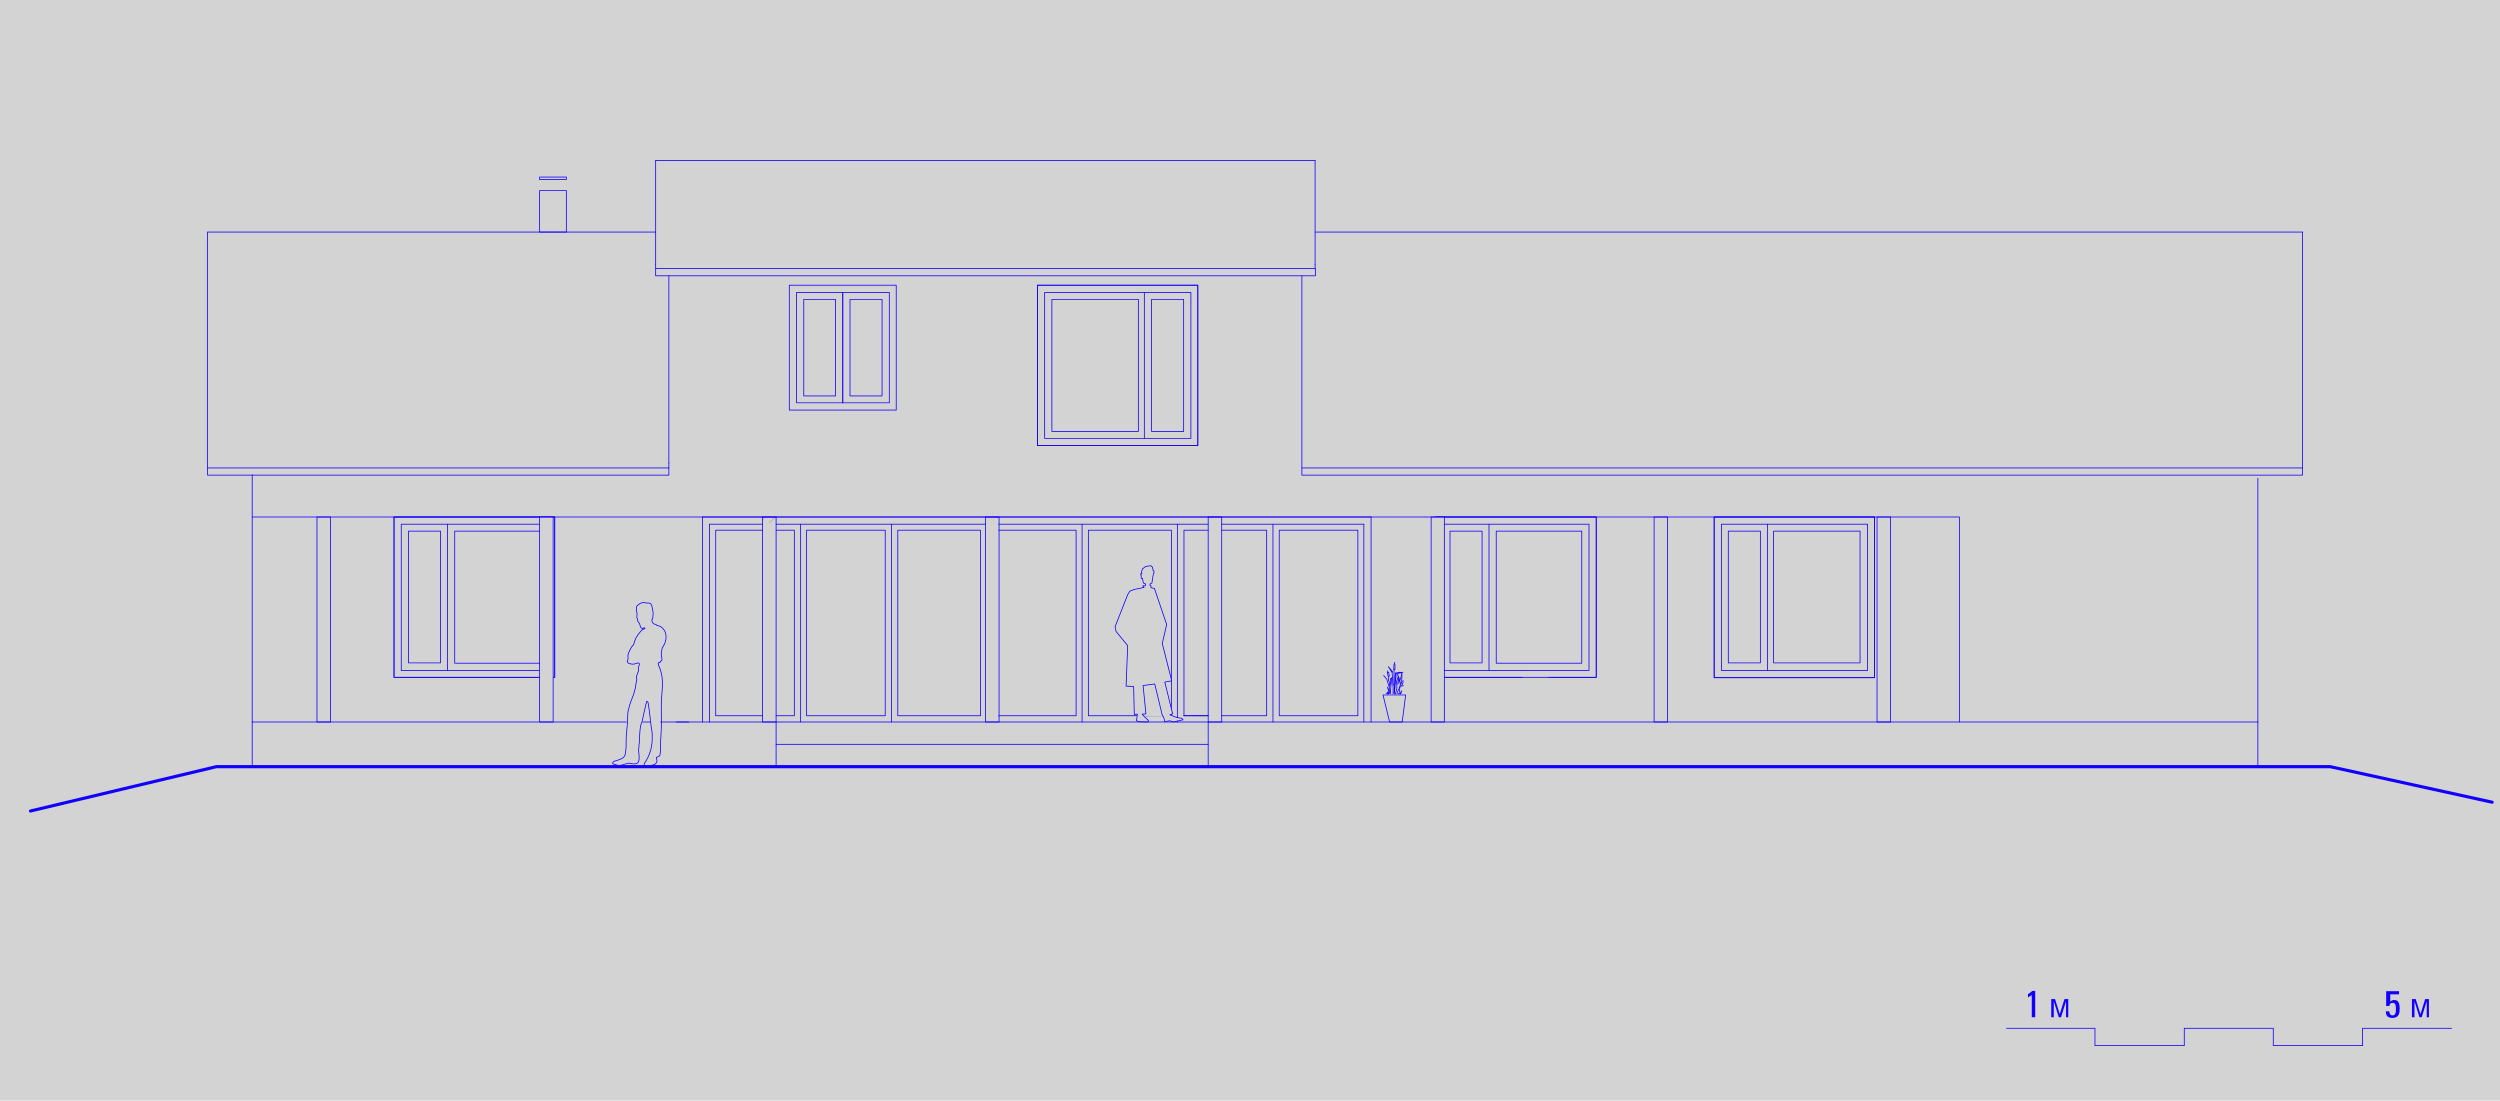 <?xml version="1.0" encoding="UTF-8"?>
<svg id="Ebene_1" data-name="Ebene 1" xmlns="http://www.w3.org/2000/svg" viewBox="0 0 795 350">
  <defs>
    <style>
      .cls-1 {
        stroke-miterlimit: 10;
      }

      .cls-1, .cls-2, .cls-3, .cls-4, .cls-5, .cls-6 {
        fill: none;
      }

      .cls-1, .cls-3, .cls-5, .cls-7 {
        stroke: #1200ff;
      }

      .cls-1, .cls-3, .cls-7 {
        stroke-width: .25px;
      }

      .cls-8 {
        fill-rule: evenodd;
      }

      .cls-8, .cls-7, .cls-9 {
        fill: #d3d3d3;
      }

      .cls-2 {
        stroke: #353535;
        stroke-width: .06px;
      }

      .cls-2, .cls-3, .cls-4, .cls-5, .cls-7 {
        stroke-linecap: round;
        stroke-linejoin: round;
      }

      .cls-4 {
        stroke: #000;
        stroke-width: .12px;
      }

      .cls-10 {
        fill: #1200ff;
      }
    </style>
  </defs>
  <g id="Ebene_2" data-name="Ebene 2">
    <rect class="cls-9" width="795" height="350"/>
  </g>
  <g id="Ebene_1-2" data-name="Ebene 1">
    <g id="Ebene_4" data-name="Ebene 4">
      <g>
        <polyline class="cls-3" points="492.5 215.4 507.6 215.4 507.6 164.4 456.5 164.4"/>
        <line class="cls-3" x1="459.3" y1="215.4" x2="484.1" y2="215.4"/>
        <polyline class="cls-3" points="459.3 215.4 507.6 215.4 507.6 164.4 456.5 164.4"/>
        <polyline class="cls-3" points="175.9 215.4 176.4 215.4 176.4 164.4 125.3 164.4 125.3 215.4 171.6 215.4"/>
        <polyline class="cls-3" points="175.9 215.4 176.4 215.4 176.4 164.4 125.3 164.4 125.3 215.4 171.6 215.4"/>
        <polyline class="cls-3" points="171.6 166.7 127.6 166.7 127.6 213.2 171.6 213.2"/>
        <line class="cls-3" x1="142.3" y1="213.2" x2="142.3" y2="166.7"/>
        <rect class="cls-9" x="242.5" y="164.4" width="4.3" height="65.2"/>
        <rect class="cls-9" x="455.1" y="164.4" width="4.2" height="65.2"/>
        <rect class="cls-9" x="596.9" y="164.4" width="4.3" height="65.2"/>
        <rect class="cls-9" x="100.8" y="164.4" width="4.3" height="65.2"/>
        <rect class="cls-9" x="384.2" y="164.4" width="4.3" height="65.2"/>
        <rect class="cls-9" x="526" y="164.4" width="4.3" height="65.2"/>
        <rect class="cls-9" x="171.6" y="164.4" width="4.3" height="65.2"/>
        <rect class="cls-7" x="406.8" y="168.6" width="25" height="59"/>
        <polyline class="cls-7" points="171.6 168.9 144.6 168.9 144.6 210.9 171.6 210.9"/>
        <rect class="cls-7" x="549.6" y="168.9" width="10.2" height="41.9"/>
        <rect class="cls-7" x="366.2" y="95.2" width="10.2" height="42"/>
        <rect class="cls-7" x="564" y="168.9" width="27.5" height="41.9"/>
        <rect class="cls-7" x="129.9" y="168.9" width="10.2" height="41.9"/>
        <rect class="cls-7" x="285.5" y="168.6" width="26.3" height="59"/>
        <line class="cls-3" x1="363.7" y1="227.6" x2="370.2" y2="227.6"/>
        <polyline class="cls-7" points="246.8 227.6 252.6 227.6 252.6 168.6 246.8 168.6"/>
        <polyline class="cls-7" points="317.6 227.6 342.2 227.6 342.2 168.6 317.6 168.6"/>
        <rect class="cls-7" x="256.5" y="168.6" width="25" height="59"/>
        <polyline class="cls-7" points="388.5 227.6 402.8 227.6 402.8 168.6 388.5 168.6"/>
        <polyline class="cls-7" points="384.2 227.6 376.5 227.6 376.5 168.6 384.2 168.6"/>
        <line class="cls-3" x1="376.4" y1="227.6" x2="384.2" y2="227.6"/>
        <rect class="cls-7" x="255.6" y="95.2" width="10.1" height="30.7"/>
        <polyline class="cls-7" points="372.5 227.8 372.5 168.6 346.1 168.6 346.1 227.6 361.5 227.6"/>
        <rect class="cls-7" x="334.5" y="95.2" width="27.5" height="42"/>
        <polyline class="cls-7" points="242.5 227.6 227.6 227.6 227.6 168.6 242.5 168.6"/>
        <polyline class="cls-7" points="485 210.9 503 210.9 503 168.9 475.8 168.9 475.8 210.9 485.4 210.9"/>
        <rect class="cls-7" x="461.1" y="168.9" width="10.2" height="41.9"/>
        <rect class="cls-7" x="270.3" y="95.2" width="10.2" height="30.7"/>
        <polygon class="cls-8" points="361.7 227.1 360.5 218.3 360.7 227.2 361.7 227.1"/>
        <polygon class="cls-8" points="358.6 205.3 358.1 218.2 360.5 218.3 358.6 205.3"/>
        <polygon class="cls-8" points="358.6 205.3 354.6 199.3 354.9 200.8 358.6 205.3"/>
        <polygon class="cls-8" points="354.6 199.3 358.6 205.3 358.6 189.1 354.6 199.3"/>
        <polygon class="cls-8" points="358.6 189.1 358.6 205.3 360.5 187.5 358.6 189.1"/>
        <polygon class="cls-8" points="363.5 218 358.6 205.3 360.5 218.3 363.5 218"/>
        <polygon class="cls-8" points="362.2 229.5 361.7 227.1 361.4 229.2 362.2 229.5"/>
        <polygon class="cls-8" points="362.2 229.5 365.1 229.6 363.9 227.9 362.2 229.5"/>
        <polygon class="cls-8" points="363.9 227.9 363.2 227.1 362.2 229.5 363.9 227.9"/>
        <polygon class="cls-8" points="363.5 218 361.7 227.1 363.2 227.1 363.5 218"/>
        <polygon class="cls-8" points="362.2 229.5 363.2 227.1 361.7 227.1 362.2 229.5"/>
        <polygon class="cls-8" points="363.2 227.1 364.4 227 363.5 218 363.2 227.1"/>
        <polygon class="cls-8" points="360.5 218.3 361.7 227.1 363.5 218 360.5 218.3"/>
        <polygon class="cls-8" points="358.6 205.3 363.5 218 369.6 204.6 358.6 205.3"/>
        <polygon class="cls-8" points="358.6 205.3 369.6 204.6 363.8 186.8 358.6 205.3"/>
        <polygon class="cls-8" points="360.5 187.5 359.3 188 358.6 189.1 360.5 187.5"/>
        <polygon class="cls-8" points="363.1 182.5 362.7 182.5 362.9 183 363.1 182.5"/>
        <polygon class="cls-8" points="363.3 180.9 363 181.8 363.1 182.5 363.3 180.9"/>
        <polygon class="cls-8" points="363.3 183.9 363.1 182.5 362.9 183 363.3 183.9"/>
        <polygon class="cls-8" points="363.3 183.9 362.9 183 362.9 183.9 363.3 183.9"/>
        <polygon class="cls-8" points="364.2 186.3 363.4 186.3 363.8 186.8 364.2 186.3"/>
        <polygon class="cls-8" points="364.2 186.3 365.7 186.2 364.3 185.7 364.2 186.3"/>
        <polygon class="cls-8" points="366 186.9 364.2 186.3 363.8 186.8 366 186.9"/>
        <polygon class="cls-8" points="363.3 183.9 364.4 180.1 363.1 182.5 363.3 183.9"/>
        <polygon class="cls-8" points="363.3 180.9 363.1 182.5 364.4 180.1 363.3 180.9"/>
        <polygon class="cls-8" points="363.6 185.4 364.3 185.7 363.3 183.9 363.6 185.4"/>
        <polygon class="cls-8" points="364.4 180.1 363.3 183.9 364.3 185.7 364.4 180.1"/>
        <polygon class="cls-8" points="365.7 185.7 364.4 180.1 364.3 185.7 365.7 185.7"/>
        <polygon class="cls-8" points="360.5 187.5 358.6 205.3 363.8 186.8 360.5 187.5"/>
        <polygon class="cls-8" points="365.2 229.1 363.9 227.9 365.1 229.6 365.2 229.1"/>
        <polygon class="cls-8" points="370.1 228.2 372 227.3 369.6 227.4 370.1 228.2"/>
        <polygon class="cls-8" points="370.4 216.9 367.2 217.5 369.6 227.4 370.4 216.9"/>
        <polygon class="cls-8" points="372.6 216.5 369.6 204.6 370.4 216.9 372.6 216.5"/>
        <polygon class="cls-8" points="367.2 217.5 370.4 216.9 369.6 204.6 367.2 217.5"/>
        <polygon class="cls-8" points="372 227.3 370.4 216.9 369.6 227.4 372 227.3"/>
        <polygon class="cls-8" points="363.8 186.8 369.6 204.6 366 186.9 363.8 186.8"/>
        <polygon class="cls-8" points="372 227.3 370.1 228.2 370.4 229.5 372 227.3"/>
        <polygon class="cls-8" points="369.6 204.6 363.5 218 367.2 217.5 369.6 204.6"/>
        <polygon class="cls-8" points="372 227.3 373.1 229.6 374.3 228.2 372 227.3"/>
        <polygon class="cls-8" points="374.3 228.2 373.1 229.6 376.2 228.9 374.3 228.2"/>
        <polygon class="cls-8" points="376.2 228.9 375.8 228.4 374.3 228.2 376.2 228.9"/>
        <polygon class="cls-8" points="372 227.3 372.9 227 370.4 216.9 372 227.3"/>
        <polygon class="cls-8" points="372 227.3 372 229.2 373.1 229.6 372 227.3"/>
        <polygon class="cls-8" points="370.4 229.5 372 229.2 372 227.3 370.4 229.5"/>
        <polygon class="cls-8" points="366 186.3 365.7 186.2 366 186.9 366 186.3"/>
        <polygon class="cls-8" points="365.7 186.2 364.2 186.3 366 186.9 365.7 186.2"/>
        <polygon class="cls-8" points="364.4 180.1 365.7 185.7 366 179.9 364.4 180.1"/>
        <polygon class="cls-8" points="365.7 185.7 366.6 183.5 366 179.9 365.7 185.7"/>
        <polygon class="cls-8" points="366.5 180.4 366 179.9 366.7 181.5 366.5 180.4"/>
        <polygon class="cls-8" points="365.7 185.7 366.3 185.4 366.6 183.5 365.7 185.7"/>
        <polygon class="cls-8" points="365.7 186.2 365.7 185.7 364.3 185.7 365.7 186.2"/>
        <polygon class="cls-8" points="366.7 181.5 366.6 183.5 366.8 182.4 366.7 181.5"/>
        <polygon class="cls-8" points="369.6 204.6 367.1 187.1 366 186.9 369.6 204.6"/>
        <path class="cls-8" d="M366.7,181.5l.1,.9-.1-.9Z"/>
        <polygon class="cls-8" points="366.8 182.4 366.9 181.5 366.7 181.5 366.8 182.4"/>
        <polygon class="cls-8" points="366.8 182.4 367 182.2 366.9 181.5 366.8 182.4"/>
        <polygon class="cls-8" points="366 179.9 366.6 183.5 366.7 181.5 366 179.9"/>
        <polygon class="cls-8" points="369.6 204.6 371 198.6 367.1 187.1 369.6 204.6"/>
        <polygon class="cls-8" points="502.1 229.6 501.6 229.4 501.7 229.6 502.1 229.6"/>
        <polygon class="cls-8" points="501.7 229.6 501.9 229.7 502.1 229.6 501.7 229.6"/>
        <polygon class="cls-8" points="501.6 229.4 501.6 229.4 502.1 229.6 501.6 229.4"/>
        <polygon class="cls-8" points="518.6 229.7 518.3 229.6 518.4 229.7 518.6 229.7"/>
        <polygon class="cls-8" points="518.3 229.6 518.6 229.7 518.7 229.5 518.3 229.6"/>
        <polygon class="cls-8" points="518.8 229.5 518.3 229.6 518.7 229.5 518.8 229.5"/>
        <polygon class="cls-8" points="518.3 229.6 518.8 229.4 518.7 229.2 518.3 229.6"/>
        <polygon class="cls-8" points="518.3 229.6 518.8 229.5 518.8 229.4 518.3 229.6"/>
        <polygon class="cls-8" points="484.7 228.5 483.2 227.9 483.3 229.1 484.7 228.5"/>
        <polygon class="cls-8" points="483.2 229.4 484 229.7 483.3 229.1 483.2 229.4"/>
        <polygon class="cls-8" points="483.2 227.9 482.6 229.3 483.3 229.1 483.2 227.9"/>
        <polygon class="cls-8" points="481.5 228.3 481.2 228.8 482.6 229.3 481.5 228.3"/>
        <polygon class="cls-8" points="481.5 228.3 482.6 229.3 483.2 227.9 481.5 228.3"/>
        <polygon class="cls-8" points="484 229.7 484.7 228.5 483.3 229.1 484 229.7"/>
        <polygon class="cls-8" points="490.5 229.4 489.8 229.6 490.4 229.6 490.5 229.4"/>
        <polygon class="cls-8" points="491.2 228.2 490.5 229.4 491 229.6 491.2 228.2"/>
        <polygon class="cls-8" points="491.2 228.2 489.8 229.6 490.5 229.4 491.2 228.2"/>
        <polygon class="cls-8" points="491.2 228.2 491 229.6 492.6 229.1 491.2 228.2"/>
        <polygon class="cls-8" points="492.6 229.6 492.6 229.1 491 229.6 492.6 229.6"/>
        <polygon class="cls-8" points="494 212.2 492.3 211.8 493.6 213 494 212.2"/>
        <polygon class="cls-8" points="447 221 439.8 221 441.9 229.6 445.9 229.6 447 221"/>
        <polygon class="cls-8" points="195.3 243.2 195 242.7 194.9 243 195.3 243.2"/>
        <polygon class="cls-8" points="195.3 243.2 195.6 243.3 195.6 242.2 195.3 243.2"/>
        <polygon class="cls-8" points="196.4 243.5 196.1 242.1 196.1 243.3 196.4 243.5"/>
        <polygon class="cls-8" points="196.1 243.3 196.1 242.1 195.6 243.3 196.1 243.3"/>
        <polygon class="cls-8" points="196.4 243.5 196.8 243.5 196.5 242 196.4 243.5"/>
        <polygon class="cls-8" points="195 242.7 195.3 243.2 195.2 242.4 195 242.7"/>
        <polygon class="cls-8" points="195.2 242.4 195.3 243.2 195.6 242.2 195.2 242.4"/>
        <polygon class="cls-8" points="195.6 243.3 196.1 242.1 195.6 242.2 195.6 243.3"/>
        <polygon class="cls-8" points="196.1 242.1 196.4 243.5 196.5 242 196.1 242.1"/>
        <polygon class="cls-8" points="196.5 242 196.8 243.5 197 241.8 196.5 242"/>
        <polygon class="cls-8" points="197 241.8 196.8 243.5 197.1 243.5 197 241.8"/>
        <polygon class="cls-8" points="197.4 243.5 197.3 241.7 197.1 243.5 197.4 243.5"/>
        <polygon class="cls-8" points="197.4 243.5 197.8 243.4 197.7 241.5 197.4 243.5"/>
        <polygon class="cls-8" points="198.8 240.6 198.7 243.1 199.1 243 198.8 240.6"/>
        <polygon class="cls-8" points="198.4 240.9 198.3 243.2 198.7 243.1 198.4 240.9"/>
        <polygon class="cls-8" points="198.3 243.2 198.1 241.3 197.8 243.4 198.3 243.2"/>
        <polygon class="cls-8" points="197.7 241.5 197.3 241.7 197.4 243.5 197.7 241.5"/>
        <polygon class="cls-8" points="198.1 241.3 197.7 241.5 197.8 243.4 198.1 241.3"/>
        <polygon class="cls-8" points="198.4 240.9 198.7 243.1 198.8 240.6 198.4 240.9"/>
        <polygon class="cls-8" points="198.3 243.2 198.4 240.9 198.1 241.3 198.3 243.2"/>
        <polygon class="cls-8" points="198.8 240.3 198.8 240.6 199.1 243 198.8 240.3"/>
        <polygon class="cls-8" points="198.8 240.3 199.5 242.9 198.9 239.8 198.8 240.3"/>
        <polygon class="cls-8" points="199.1 243 199.5 242.9 198.8 240.3 199.1 243"/>
        <polygon class="cls-8" points="197 241.8 197.1 243.5 197.3 241.7 197 241.8"/>
        <polygon class="cls-8" points="199 239.4 198.9 239.8 199.9 242.9 199 239.4"/>
        <polygon class="cls-8" points="199.9 242.9 199.1 238.9 199 239.4 199.9 242.9"/>
        <polygon class="cls-8" points="200.3 242.8 199.1 238.1 199.1 238.9 200.3 242.8"/>
        <polygon class="cls-8" points="199.2 233.9 199.2 234.8 203.3 236.9 199.2 233.9"/>
        <polygon class="cls-8" points="203.3 236.9 199.2 234.8 199.1 235.4 203.3 236.9"/>
        <polygon class="cls-8" points="203.3 236.9 199.3 233.1 199.2 233.9 203.3 236.9"/>
        <polygon class="cls-8" points="200.9 243 199.1 236.9 199.1 237.4 200.9 243"/>
        <polygon class="cls-8" points="200.3 242.8 199.1 237.4 199.1 238.1 200.3 242.8"/>
        <polygon class="cls-8" points="199.2 233.9 199.3 233.1 199.2 233.5 199.2 233.9"/>
        <polygon class="cls-8" points="199.4 232.1 199.3 232.7 199.3 233.1 199.4 232.1"/>
        <polygon class="cls-8" points="199.4 231.5 199.4 232.1 199.5 231.1 199.4 231.5"/>
        <polygon class="cls-8" points="199.5 231.1 203.4 234.5 199.5 230.6 199.5 231.1"/>
        <polygon class="cls-8" points="199.4 232.1 203.4 234.5 199.5 231.1 199.4 232.1"/>
        <polygon class="cls-8" points="203.4 235.4 199.4 232.1 199.3 233.1 203.4 235.4"/>
        <polygon class="cls-8" points="199.6 229.1 203.6 232.6 199.6 228.6 199.6 229.1"/>
        <polygon class="cls-8" points="203.7 231.8 199.7 228.2 199.6 228.6 203.7 231.8"/>
        <polygon class="cls-8" points="199.6 229.1 199.6 230.1 203.6 232.6 199.6 229.1"/>
        <polygon class="cls-8" points="199.1 235.4 199.1 236.9 203.3 236.9 199.1 235.4"/>
        <polygon class="cls-8" points="199.6 230.1 199.5 230.6 203.6 233 199.6 230.1"/>
        <polygon class="cls-8" points="198.9 239.8 199.5 242.9 199.9 242.9 198.9 239.8"/>
        <polygon class="cls-8" points="203.1 238.1 199.1 236.9 200.9 243 203.1 238.1"/>
        <polygon class="cls-8" points="202.1 243 203.1 239 201.5 243 202.1 243"/>
        <polygon class="cls-8" points="201.5 243 203.1 238.1 200.9 243 201.5 243"/>
        <polygon class="cls-8" points="202.1 243 202.4 243 203.1 239.5 202.1 243"/>
        <polygon class="cls-8" points="203.1 238.6 201.5 243 203.1 239 203.1 238.6"/>
        <polygon class="cls-8" points="203.2 239.8 203.1 239.5 202.4 243 203.2 239.8"/>
        <polygon class="cls-8" points="202.4 243 202.8 242.7 203.2 239.8 202.4 243"/>
        <polygon class="cls-8" points="203.1 239.5 203.1 239 202.1 243 203.1 239.5"/>
        <polygon class="cls-8" points="200.9 243 199.1 237.4 200.6 242.9 200.9 243"/>
        <polygon class="cls-8" points="203.1 238.6 203.1 238.1 201.5 243 203.1 238.6"/>
        <polygon class="cls-8" points="203.3 241.2 202.8 242.7 203.1 242.4 203.3 241.2"/>
        <polygon class="cls-8" points="199.1 237.4 200.3 242.8 200.6 242.9 199.1 237.4"/>
        <polygon class="cls-8" points="199.1 236.9 203.1 238.1 203.3 236.9 199.1 236.9"/>
        <polygon class="cls-8" points="203.3 240.3 202.8 242.7 203.3 241.2 203.3 240.3"/>
        <polygon class="cls-8" points="203.3 241.2 203.1 242.4 203.3 241.6 203.3 241.2"/>
        <polygon class="cls-8" points="202.8 242.7 203.3 240.3 203.2 239.8 202.8 242.7"/>
        <polygon class="cls-8" points="203.1 238.1 203.3 237.7 203.3 237.3 203.1 238.1"/>
        <polygon class="cls-8" points="203.1 238.1 203.3 237.3 203.3 236.9 203.1 238.1"/>
        <polygon class="cls-8" points="199.3 233.1 203.3 236.4 203.4 235.4 199.3 233.1"/>
        <polygon class="cls-8" points="203.3 236.4 203.4 235.9 203.4 235.4 203.3 236.4"/>
        <polygon class="cls-8" points="203.3 236.9 203.3 236.4 199.3 233.1 203.3 236.9"/>
        <polygon class="cls-8" points="203.1 242.4 203.2 242 203.3 241.6 203.1 242.4"/>
        <polygon class="cls-8" points="203.4 234.5 199.4 232.1 203.4 235.4 203.4 234.5"/>
        <polygon class="cls-8" points="199.5 230.6 203.4 234 203.6 233 199.5 230.6"/>
        <polygon class="cls-8" points="203.4 234 199.5 230.6 203.4 234.5 203.4 234"/>
        <polygon class="cls-8" points="199.6 230.1 203.6 233 203.6 232.6 199.6 230.1"/>
        <polygon class="cls-8" points="203.4 234 203.5 233.5 203.6 233 203.4 234"/>
        <polygon class="cls-8" points="199.6 228.6 203.6 232.6 203.7 231.8 199.6 228.6"/>
        <polygon class="cls-8" points="199.7 226.5 199.7 227.1 199.8 226.1 199.7 226.5"/>
        <polygon class="cls-8" points="199.7 227.4 199.8 226.1 199.7 227.1 199.7 227.4"/>
        <polygon class="cls-8" points="200 225.5 199.8 225.8 199.8 226.1 200 225.5"/>
        <polygon class="cls-8" points="199.8 226.1 200 225.1 200 225.5 199.8 226.1"/>
        <polygon class="cls-8" points="199.8 226.1 199.7 227.4 199.7 228.2 199.8 226.1"/>
        <polygon class="cls-8" points="199.8 226.1 199.7 228.2 200 225.1 199.8 226.1"/>
        <polygon class="cls-8" points="199.7 228.2 203.7 231.8 200.1 224.8 199.7 228.2"/>
        <polygon class="cls-8" points="203.7 231.8 203.7 231.5 200.1 224.8 203.7 231.8"/>
        <polygon class="cls-8" points="203.6 232.6 203.6 232.1 203.7 231.8 203.6 232.6"/>
        <polygon class="cls-8" points="204.2 230 203.9 230.7 204 230.4 204.2 230"/>
        <polygon class="cls-8" points="201 222 203.7 231 203.9 230.7 201 222"/>
        <polygon class="cls-8" points="199.7 228.2 200.1 224.8 200 225.1 199.7 228.2"/>
        <polygon class="cls-8" points="204.5 228.5 204.3 229.3 204.4 228.9 204.5 228.5"/>
        <polygon class="cls-8" points="201.4 221 203.9 230.7 204.3 229.3 201.4 221"/>
        <polygon class="cls-8" points="204.3 229.3 204.5 228.5 201.4 221 204.3 229.3"/>
        <polygon class="cls-8" points="201.6 220.2 204.6 227.9 204.6 227.6 201.6 220.2"/>
        <polygon class="cls-8" points="201.5 220.6 204.5 228.5 204.6 227.9 201.5 220.6"/>
        <polygon class="cls-8" points="204.3 229.3 203.9 230.7 204.2 230 204.3 229.3"/>
        <polygon class="cls-8" points="200.1 224.8 203.7 231.5 203.7 231 200.1 224.8"/>
        <polygon class="cls-8" points="204.8 227 201.8 219.5 204.6 227.6 204.8 227"/>
        <polygon class="cls-8" points="199.9 242.9 200.3 242.8 199.1 238.9 199.9 242.9"/>
        <polygon class="cls-8" points="200.1 224.4 200.1 224.8 200.3 224.1 200.1 224.4"/>
        <polygon class="cls-8" points="200.4 223.8 200.3 224.1 200.1 224.8 200.4 223.8"/>
        <polygon class="cls-8" points="200.1 224.8 200.6 223.3 200.4 223.8 200.1 224.8"/>
        <polygon class="cls-8" points="200.9 222.5 200.7 223 200.6 223.3 200.9 222.5"/>
        <polygon class="cls-8" points="200.1 224.8 203.7 231 200.6 223.3 200.1 224.8"/>
        <polygon class="cls-8" points="201 211.1 200.4 206.3 200.5 211 201 211.1"/>
        <polygon class="cls-8" points="201 222 203.9 230.7 201.2 221.4 201 222"/>
        <polygon class="cls-8" points="200.9 222.5 203.7 231 201 222 200.9 222.5"/>
        <polygon class="cls-8" points="200.9 222.5 200.6 223.3 203.7 231 200.9 222.5"/>
        <polygon class="cls-8" points="203.9 230.7 201.4 221 201.2 221.4 203.9 230.7"/>
        <polygon class="cls-8" points="204.5 228.5 201.5 220.6 201.4 221 204.5 228.5"/>
        <polygon class="cls-8" points="201.8 219.5 201.7 219.8 201.6 220.2 201.8 219.5"/>
        <polygon class="cls-8" points="201.8 219.5 204.9 226.4 202 218.9 201.8 219.5"/>
        <polygon class="cls-8" points="205.3 224.7 202 218.6 202 218.9 205.3 224.7"/>
        <polygon class="cls-8" points="201.8 219.5 201.6 220.2 204.6 227.6 201.8 219.5"/>
        <polygon class="cls-8" points="201.5 211.1 201.9 211 201.4 204.9 201.5 211.1"/>
        <polygon class="cls-8" points="202.2 217.3 202.1 217.9 202 218.6 202.2 217.3"/>
        <polygon class="cls-8" points="201.5 204.6 202.2 210.9 202.5 210.9 201.5 204.6"/>
        <path class="cls-8" d="M202.1,217.9l-.1,.7,.1-.7Z"/>
        <polygon class="cls-8" points="202 218.6 202.4 216.9 202.2 217.3 202 218.6"/>
        <polygon class="cls-8" points="201 211.1 201.5 211.1 200.9 205.6 201 211.1"/>
        <polygon class="cls-8" points="202 218.6 205.3 224.7 202.4 216.9 202 218.6"/>
        <polygon class="cls-8" points="201.5 220.6 204.6 227.9 201.6 220.2 201.5 220.6"/>
        <polygon class="cls-8" points="202.2 210.9 201.4 204.9 201.9 211 202.2 210.9"/>
        <polygon class="cls-8" points="199.7 209.5 199.6 210 199.8 210.6 199.7 209.5"/>
        <polygon class="cls-8" points="199.5 210.3 199.8 210.6 199.6 210 199.5 210.3"/>
        <polygon class="cls-8" points="199.7 209.2 199.7 209.5 200.1 210.9 199.7 209.2"/>
        <polygon class="cls-8" points="199.8 210.6 200.1 210.9 199.7 209.5 199.8 210.6"/>
        <polygon class="cls-8" points="199.7 208.8 199.7 209.2 200.1 210.9 199.7 208.8"/>
        <polygon class="cls-8" points="199.7 208.2 199.7 208.8 199.8 207.9 199.7 208.2"/>
        <polygon class="cls-8" points="199.9 207.5 199.8 207.9 199.7 208.8 199.9 207.5"/>
        <polygon class="cls-8" points="199.9 207.5 199.7 208.8 200.1 210.9 199.9 207.5"/>
        <polygon class="cls-8" points="200.5 211 200.3 206.6 200.1 207.2 200.5 211"/>
        <polygon class="cls-8" points="200.1 210.9 200.1 207.2 199.9 207.5 200.1 210.9"/>
        <polygon class="cls-8" points="200.1 210.9 200.5 211 200.1 207.2 200.1 210.9"/>
        <polygon class="cls-8" points="200.4 206.3 200.3 206.6 200.5 211 200.4 206.3"/>
        <polygon class="cls-8" points="201 211.1 200.6 205.9 200.4 206.3 201 211.1"/>
        <polygon class="cls-8" points="201 211.1 200.9 205.6 200.6 205.9 201 211.1"/>
        <polygon class="cls-8" points="201 205.3 201.5 211.1 201.4 204.9 201 205.3"/>
        <polygon class="cls-8" points="202.5 210.9 201.6 204.3 201.5 204.6 202.5 210.9"/>
        <polygon class="cls-8" points="201.5 211.1 201 205.3 200.9 205.6 201.5 211.1"/>
        <polygon class="cls-8" points="202 203.1 201.9 203.5 203 210.8 202 203.1"/>
        <polygon class="cls-8" points="201.6 204.3 203 210.8 201.7 203.9 201.6 204.3"/>
        <polygon class="cls-8" points="202.4 194.6 202.4 194 202.3 194.3 202.4 194.6"/>
        <polygon class="cls-8" points="201.7 203.9 203 210.8 201.9 203.5 201.7 203.9"/>
        <polygon class="cls-8" points="202.2 210.9 201.5 204.6 201.4 204.9 202.2 210.9"/>
        <polygon class="cls-8" points="202.2 202.7 202 203.1 203 210.8 202.2 202.7"/>
        <polygon class="cls-8" points="202.4 215.1 202.4 215.4 202.5 214.8 202.4 215.1"/>
        <polygon class="cls-8" points="202.4 215.7 202.5 216 202.4 215.4 202.4 215.7"/>
        <polygon class="cls-8" points="202.5 214.8 202.5 216 202.7 214.3 202.5 214.8"/>
        <polygon class="cls-8" points="202.5 216.3 202.8 214 202.5 216 202.5 216.3"/>
        <polygon class="cls-8" points="202.4 215.4 202.5 216 202.5 214.8 202.4 215.4"/>
        <polygon class="cls-8" points="203 210.8 202.5 202.3 202.2 202.7 203 210.8"/>
        <polygon class="cls-8" points="203 210.8 201.6 204.3 202.5 210.9 203 210.8"/>
        <polygon class="cls-8" points="202.5 216.3 202.8 213.7 202.8 214 202.5 216.3"/>
        <polygon class="cls-8" points="203.3 211.1 202.8 201.9 203 210.8 203.3 211.1"/>
        <polygon class="cls-8" points="203 210.8 202.8 201.9 202.5 202.3 203 210.8"/>
        <polygon class="cls-8" points="202.8 214 202.7 214.3 202.5 216 202.8 214"/>
        <polygon class="cls-8" points="203 213.4 202.8 213.7 205.7 223.4 203 213.4"/>
        <polygon class="cls-8" points="203.1 212 203 213 203 213.4 203.1 212"/>
        <polygon class="cls-8" points="203 212.4 203 213 203.1 212 203 212.4"/>
        <polygon class="cls-8" points="203.3 211.4 203.1 212 203 213.4 203.3 211.4"/>
        <polygon class="cls-8" points="205.8 223.1 203.3 211.4 203 213.4 205.8 223.1"/>
        <polygon class="cls-8" points="203.3 201.2 203.1 201.5 203.3 211.1 203.3 201.2"/>
        <polygon class="cls-8" points="203.3 211.1 203.1 201.5 202.8 201.9 203.3 211.1"/>
        <polygon class="cls-8" points="203.7 200.7 203.3 201.2 203.3 211.1 203.7 200.7"/>
        <polygon class="cls-8" points="204 200.4 203.7 200.7 203.3 211.1 204 200.4"/>
        <polygon class="cls-8" points="204 200.4 204.6 200.1 204.3 200.1 204 200.4"/>
        <polygon class="cls-8" points="204 200.4 203.3 211.1 204.6 200.1 204 200.4"/>
        <polygon class="cls-8" points="204.9 199.9 204.6 200.1 203.3 211.1 204.9 199.9"/>
        <polygon class="cls-8" points="202.5 216.3 205.7 223.4 202.8 213.7 202.5 216.3"/>
        <polygon class="cls-8" points="202.5 196.1 202.5 196.5 202.7 196.8 202.5 196.1"/>
        <polygon class="cls-8" points="202.7 196.8 202.5 195.6 202.5 196.1 202.7 196.8"/>
        <polygon class="cls-8" points="202.8 197.1 202.8 197.4 202.9 197.7 202.8 197.1"/>
        <polygon class="cls-8" points="202.8 197.1 203.3 192.1 202.5 194.9 202.8 197.1"/>
        <polygon class="cls-8" points="202.8 197.1 202.5 195.2 202.7 196.8 202.8 197.1"/>
        <polygon class="cls-8" points="202.4 193.3 202.4 193.7 202.5 192.8 202.4 193.3"/>
        <polygon class="cls-8" points="202.4 193.7 202.4 194.6 202.5 194.9 202.4 193.7"/>
        <polygon class="cls-8" points="202.5 192.8 202.4 193.7 202.5 194.9 202.5 192.8"/>
        <polygon class="cls-8" points="202.5 195.2 202.5 195.6 202.7 196.8 202.5 195.2"/>
        <polygon class="cls-8" points="202.5 192.8 202.5 194.9 203 192.4 202.5 192.8"/>
        <polygon class="cls-8" points="202.8 197.1 202.5 194.9 202.5 195.2 202.8 197.1"/>
        <polygon class="cls-8" points="202.5 194.9 203.3 192.1 203 192.4 202.5 194.9"/>
        <polygon class="cls-8" points="203.2 198 202.8 197.1 202.9 197.7 203.2 198"/>
        <polygon class="cls-8" points="203.5 198.8 203.6 199.1 203.4 198.3 203.5 198.8"/>
        <polygon class="cls-8" points="203.7 199.4 204 199.8 203.6 199.1 203.7 199.4"/>
        <polygon class="cls-8" points="204.4 199.8 203.4 198.3 203.6 199.1 204.4 199.8"/>
        <polygon class="cls-8" points="204 199.8 204.4 199.8 203.6 199.1 204 199.8"/>
        <polygon class="cls-8" points="204.8 199.6 203.4 198.3 204.4 199.8 204.8 199.6"/>
        <polygon class="cls-8" points="203.7 191.9 203.3 192.1 203.2 198 203.7 191.9"/>
        <polygon class="cls-8" points="203.4 198.3 203.7 191.9 203.2 198 203.4 198.3"/>
        <polygon class="cls-8" points="202.8 197.1 203.2 198 203.3 192.1 202.8 197.1"/>
        <polygon class="cls-8" points="204 191.8 203.7 191.9 203.4 198.3 204 191.8"/>
        <polygon class="cls-8" points="203.4 198.3 204.3 191.7 204 191.8 203.4 198.3"/>
        <polygon class="cls-8" points="204.8 199.6 204.3 191.7 203.4 198.3 204.8 199.6"/>
        <polygon class="cls-8" points="204.3 191.7 204.8 199.6 204.7 191.7 204.3 191.7"/>
        <polygon class="cls-8" points="204.7 191.7 204.8 199.6 205.2 191.7 204.7 191.7"/>
        <polygon class="cls-8" points="203.3 211.1 203.3 211.4 209.2 210.8 203.3 211.1"/>
        <polygon class="cls-8" points="202.5 216.3 202.4 216.9 205.5 223.8 202.5 216.3"/>
        <polygon class="cls-8" points="204.9 226.4 201.8 219.5 204.8 227 204.9 226.4"/>
        <polygon class="cls-8" points="204.9 242.9 204.9 243.2 205.2 243.7 204.9 242.9"/>
        <polygon class="cls-8" points="204.8 243.5 205.2 243.7 204.9 243.2 204.8 243.5"/>
        <polygon class="cls-8" points="205.2 243.7 205.1 242.5 204.9 242.9 205.2 243.7"/>
        <polygon class="cls-8" points="205.9 243.8 205.5 241.9 205.5 243.8 205.9 243.8"/>
        <polygon class="cls-8" points="205.3 242.2 205.2 243.7 205.5 243.8 205.3 242.2"/>
        <polygon class="cls-8" points="206.3 243.8 205.9 241.2 205.9 243.8 206.3 243.8"/>
        <polygon class="cls-8" points="205.2 243.7 205.3 242.2 205.1 242.5 205.2 243.7"/>
        <polygon class="cls-8" points="205.5 241.9 205.3 242.2 205.5 243.8 205.5 241.9"/>
        <polygon class="cls-8" points="205.9 243.8 205.7 241.5 205.5 241.9 205.9 243.8"/>
        <polygon class="cls-8" points="205.7 241.5 205.9 243.8 205.9 241.2 205.7 241.5"/>
        <polygon class="cls-8" points="205.9 241.2 206.3 243.8 206.1 240.9 205.9 241.2"/>
        <polygon class="cls-8" points="206.1 240.9 206.3 243.8 206.6 243.6 206.1 240.9"/>
        <polygon class="cls-8" points="206.9 243.5 206.5 240 206.4 240.5 206.9 243.5"/>
        <polygon class="cls-8" points="206.1 240.9 206.6 243.6 206.4 240.5 206.1 240.9"/>
        <polygon class="cls-8" points="206.6 243.6 206.9 243.5 206.4 240.5 206.6 243.6"/>
        <polygon class="cls-8" points="207.3 243.3 206.8 239.3 206.7 239.6 207.3 243.3"/>
        <polygon class="cls-8" points="206.5 240 206.9 243.5 206.7 239.6 206.5 240"/>
        <polygon class="cls-8" points="207.8 243.3 206.9 238.8 206.8 239.3 207.8 243.3"/>
        <polygon class="cls-8" points="207 238.5 206.9 238.8 207 238.2 207 238.5"/>
        <polygon class="cls-8" points="206.9 238.8 207.8 243.3 207 238.2 206.9 238.8"/>
        <polygon class="cls-8" points="207.3 237 207.2 237.4 207.1 237.8 207.3 237"/>
        <polygon class="cls-8" points="208.7 241.1 207.3 237 207.1 237.8 208.7 241.1"/>
        <polygon class="cls-8" points="207 238.2 208.7 241.1 207.1 237.8 207 238.2"/>
        <polygon class="cls-8" points="207.3 243.3 206.7 239.6 206.9 243.5 207.3 243.3"/>
        <polygon class="cls-8" points="205.2 225.2 205 225.9 205.2 225.5 205.2 225.2"/>
        <polygon class="cls-8" points="205 225.9 205.2 225.2 202 218.9 205 225.9"/>
        <polygon class="cls-8" points="206.7 226.8 206.5 225.9 206.6 226.4 206.7 226.8"/>
        <polygon class="cls-8" points="206.7 226.8 206.4 225.5 206.5 225.9 206.7 226.8"/>
        <polygon class="cls-8" points="205.4 224.1 205.5 223.8 202.4 216.9 205.4 224.1"/>
        <polygon class="cls-8" points="205.2 225.2 205.3 224.7 202 218.9 205.2 225.2"/>
        <polygon class="cls-8" points="206.3 224.6 206.4 224.9 206.4 225.2 206.3 224.6"/>
        <polygon class="cls-8" points="206.3 224.2 206.3 224.6 210.2 223.1 206.3 224.2"/>
        <polygon class="cls-8" points="206.4 225.2 210.2 223.1 206.3 224.6 206.4 225.2"/>
        <polygon class="cls-8" points="206.4 225.5 210.2 223.5 206.4 225.2 206.4 225.5"/>
        <polygon class="cls-8" points="205.3 224.7 205.4 224.1 202.4 216.9 205.3 224.7"/>
        <polygon class="cls-8" points="207.2 231.8 207.1 231.1 207.1 231.4 207.2 231.8"/>
        <polygon class="cls-8" points="207.1 231.1 207.3 232.2 207.1 230.7 207.1 231.1"/>
        <polygon class="cls-8" points="207.1 230.7 207.3 232.2 207 230.2 207.1 230.7"/>
        <polygon class="cls-8" points="206.7 226.8 206.7 227.2 210.2 226.1 206.7 226.8"/>
        <polygon class="cls-8" points="206.7 227.2 206.7 227.6 210.2 226.1 206.7 227.2"/>
        <polygon class="cls-8" points="210.2 226.1 206.9 228.4 206.9 228.8 210.2 226.1"/>
        <polygon class="cls-8" points="210.2 226.1 206.7 227.6 206.9 228.4 210.2 226.1"/>
        <polygon class="cls-8" points="206.9 228.4 206.7 227.6 206.8 228 206.9 228.4"/>
        <polygon class="cls-8" points="206.9 228.8 207 229.2 210.2 226.1 206.9 228.8"/>
        <polygon class="cls-8" points="207 229.2 207 230.2 210.3 228.2 207 229.2"/>
        <polygon class="cls-8" points="206.4 225.5 206.7 226.8 210.2 223.5 206.4 225.5"/>
        <polygon class="cls-8" points="207.2 231.8 207.3 232.2 207.1 231.1 207.2 231.8"/>
        <polygon class="cls-8" points="205 225.9 202 218.9 204.9 226.4 205 225.9"/>
        <polygon class="cls-8" points="208.7 241.1 207 238.2 207.8 243.3 208.7 241.1"/>
        <polygon class="cls-8" points="207.8 243.3 208.2 243.2 208.7 241.1 207.8 243.3"/>
        <polygon class="cls-8" points="208.8 242.6 208.8 241.4 208.5 242.9 208.8 242.6"/>
        <polygon class="cls-8" points="208.5 242.9 208.7 241.1 208.2 243.2 208.5 242.9"/>
        <polygon class="cls-8" points="208.9 241.8 208.8 242.6 208.9 242.2 208.9 241.8"/>
        <polygon class="cls-8" points="208.7 241.1 207.4 236.4 207.3 236.7 208.7 241.1"/>
        <polygon class="cls-8" points="208.7 241.1 207.4 236 207.4 236.4 208.7 241.1"/>
        <polygon class="cls-8" points="208.7 241.1 207.3 236.7 207.3 237 208.7 241.1"/>
        <polygon class="cls-8" points="207.4 236 208.7 241.1 209.1 240.8 207.4 236"/>
        <polygon class="cls-8" points="207.5 235.7 207.4 236 210 237.2 207.5 235.7"/>
        <polygon class="cls-8" points="208.7 241.1 208.5 242.9 208.8 241.4 208.7 241.1"/>
        <polygon class="cls-8" points="208.8 241.4 208.8 242.6 208.9 241.8 208.8 241.4"/>
        <polygon class="cls-8" points="207.3 243.3 207.8 243.3 206.8 239.3 207.3 243.3"/>
        <polygon class="cls-8" points="209.9 240 209.5 240.6 209.8 240.4 209.9 240"/>
        <polygon class="cls-8" points="209.5 240.6 210 238.5 209.1 240.8 209.5 240.6"/>
        <polygon class="cls-8" points="210 238.8 209.5 240.6 210 239.6 210 238.8"/>
        <polygon class="cls-8" points="209.9 240 210 239.6 209.5 240.6 209.9 240"/>
        <polygon class="cls-8" points="209.1 240.8 210 238.5 210 237.5 209.1 240.8"/>
        <polygon class="cls-8" points="209.1 240.8 210 237.5 210 237.2 209.1 240.8"/>
        <polygon class="cls-8" points="210 236.2 210 235.4 207.5 235.7 210 236.2"/>
        <polygon class="cls-8" points="210 236.2 207.5 235.7 210 237.2 210 236.2"/>
        <polygon class="cls-8" points="210 238.5 209.5 240.6 210 238.8 210 238.5"/>
        <polygon class="cls-8" points="210 237.2 207.4 236 209.1 240.8 210 237.2"/>
        <polygon class="cls-8" points="210 235.4 207.5 234.5 207.5 234.9 210 235.4"/>
        <polygon class="cls-8" points="207.5 233.2 207.5 234.5 210 235 207.5 233.2"/>
        <polygon class="cls-8" points="207.5 234.5 210 235.4 210 235 207.5 234.5"/>
        <polygon class="cls-8" points="207.5 234.9 207.5 235.7 210 235.4 207.5 234.9"/>
        <polygon class="cls-8" points="210.1 234.5 207.5 233.2 210 235 210.1 234.5"/>
        <polygon class="cls-8" points="207.5 233.2 210.2 232.5 207.4 232.7 207.5 233.2"/>
        <polygon class="cls-8" points="207.4 232.7 210.2 229.7 207.3 232.2 207.4 232.7"/>
        <polygon class="cls-8" points="210.2 232.5 207.5 233.2 210.2 233.3 210.2 232.5"/>
        <polygon class="cls-8" points="210.1 234.5 210.2 233.3 207.5 233.2 210.1 234.5"/>
        <polygon class="cls-8" points="210.2 233.3 210.1 234.5 210.2 234.2 210.2 233.3"/>
        <polygon class="cls-8" points="210.2 229.7 210.2 229.2 207.3 232.2 210.2 229.7"/>
        <polygon class="cls-8" points="210.2 229.7 207.4 232.7 210.3 230.6 210.2 229.7"/>
        <polygon class="cls-8" points="210.3 228.2 207 230.2 210.2 229.2 210.3 228.2"/>
        <polygon class="cls-8" points="210.3 232.1 210.3 230.6 207.4 232.7 210.3 232.1"/>
        <polygon class="cls-8" points="210.2 229.7 210.3 230.6 210.3 230.1 210.2 229.7"/>
        <polygon class="cls-8" points="210.2 226.1 207 229.2 210.2 226.4 210.2 226.1"/>
        <polygon class="cls-8" points="210.3 228.8 210.3 228.2 210.2 229.2 210.3 228.8"/>
        <polygon class="cls-8" points="210.3 228.2 210.2 226.4 207 229.2 210.3 228.2"/>
        <polygon class="cls-8" points="210.3 227.3 210.3 226.8 210.2 226.4 210.3 227.3"/>
        <polygon class="cls-8" points="210.3 228.2 210.3 227.3 210.2 226.4 210.3 228.2"/>
        <polygon class="cls-8" points="207.4 232.7 210.2 232.5 210.3 232.1 207.4 232.7"/>
        <polygon class="cls-8" points="207 230.2 207.3 232.2 210.2 229.2 207 230.2"/>
        <polygon class="cls-8" points="210.2 226.1 210.2 223.8 206.7 226.8 210.2 226.1"/>
        <polygon class="cls-8" points="205.8 223.1 209.2 210.8 203.3 211.4 205.8 223.1"/>
        <polygon class="cls-8" points="205.7 223.4 205.8 223.1 203 213.4 205.7 223.4"/>
        <polygon class="cls-8" points="206.2 223.9 206.1 223.3 206.1 223.6 206.2 223.9"/>
        <polygon class="cls-8" points="209.4 211.8 209.3 211.5 206.1 223.3 209.4 211.8"/>
        <polygon class="cls-8" points="209.2 210.8 205.8 223.1 206.1 223.3 209.2 210.8"/>
        <polygon class="cls-8" points="209.2 210.8 207.5 198 204.9 199.9 209.2 210.8"/>
        <polygon class="cls-8" points="204.9 199.9 203.3 211.1 209.2 210.8 204.9 199.9"/>
        <polygon class="cls-8" points="210.3 207.3 209.2 198.9 208.8 198.8 210.3 207.3"/>
        <polygon class="cls-8" points="208.8 198.8 208.1 198.4 209.2 210.8 208.8 198.8"/>
        <polygon class="cls-8" points="208.8 198.8 209.2 210.8 210.3 207.3 208.8 198.8"/>
        <polygon class="cls-8" points="209.2 211.1 209.2 210.8 206.1 223.3 209.2 211.1"/>
        <polygon class="cls-8" points="209.2 211.1 206.1 223.3 209.3 211.5 209.2 211.1"/>
        <polygon class="cls-8" points="206.2 223.9 210.4 221.2 206.1 223.3 206.2 223.9"/>
        <polygon class="cls-8" points="205.7 223.4 202.5 216.3 205.5 223.8 205.7 223.4"/>
        <polygon class="cls-8" points="209.4 211.8 210.5 218.7 209.8 212.9 209.4 211.8"/>
        <polygon class="cls-8" points="210.1 213.6 210 213.2 209.8 212.9 210.1 213.6"/>
        <polygon class="cls-8" points="210.5 218.7 210.1 213.6 209.8 212.9 210.5 218.7"/>
        <polygon class="cls-8" points="209.4 211.8 206.1 223.3 210.5 219.3 209.4 211.8"/>
        <polygon class="cls-8" points="209.7 212.4 209.4 211.8 209.8 212.9 209.7 212.4"/>
        <path class="cls-8" d="M209.7,212.4l-.2-.6,.2,.6Z"/>
        <polygon class="cls-8" points="209.6 199.1 209.2 198.9 210.5 206.6 209.6 199.1"/>
        <polygon class="cls-8" points="209.5 210.7 210.3 207.3 209.2 210.8 209.5 210.7"/>
        <polygon class="cls-8" points="209.6 199.1 210.6 206 210 199.2 209.6 199.1"/>
        <polygon class="cls-8" points="209.5 210.7 209.9 210.3 210.3 208.4 209.5 210.7"/>
        <polygon class="cls-8" points="209.8 210.7 209.9 210.3 209.5 210.7 209.8 210.7"/>
        <polygon class="cls-8" points="206.2 223.9 206.3 224.2 210.2 223.1 206.2 223.9"/>
        <polygon class="cls-8" points="210.2 223.1 206.4 225.2 210.2 223.5 210.2 223.1"/>
        <polygon class="cls-8" points="210.2 223.5 206.7 226.8 210.2 223.8 210.2 223.5"/>
        <polygon class="cls-8" points="206.7 191.9 207.3 197.1 207.3 192.8 206.7 191.9"/>
        <polygon class="cls-8" points="207.3 192.8 207.2 192.5 206.7 191.9 207.3 192.8"/>
        <polygon class="cls-8" points="205.8 191.8 207.3 197.4 207.3 197.1 205.8 191.8"/>
        <polygon class="cls-8" points="207.6 194.1 207.4 193.4 207.3 197.1 207.6 194.1"/>
        <polygon class="cls-8" points="207.3 192.8 207.3 197.1 207.4 193.4 207.3 192.8"/>
        <polygon class="cls-8" points="204.9 199.9 207.3 197.4 205.8 191.8 204.9 199.9"/>
        <polygon class="cls-8" points="205.2 191.7 204.8 199.6 205.5 191.9 205.2 191.7"/>
        <polygon class="cls-8" points="205.5 191.9 204.9 199.9 205.8 191.8 205.5 191.9"/>
        <polygon class="cls-8" points="207.3 197.1 206.7 191.9 206.4 191.8 207.3 197.1"/>
        <polygon class="cls-8" points="206.4 191.8 206.1 191.8 207.3 197.1 206.4 191.8"/>
        <polygon class="cls-8" points="206.1 191.8 205.8 191.8 207.3 197.1 206.1 191.8"/>
        <polygon class="cls-8" points="207 192.2 206.7 191.9 207.2 192.5 207 192.2"/>
        <polygon class="cls-8" points="207.3 197.7 207.3 197.4 204.9 199.9 207.3 197.7"/>
        <polygon class="cls-8" points="207.6 196.1 207.5 196.8 207.6 196.4 207.6 196.1"/>
        <polygon class="cls-8" points="207.8 198.3 209.2 210.8 208.1 198.4 207.8 198.3"/>
        <polygon class="cls-8" points="208.5 198.5 208.1 198.4 208.8 198.8 208.5 198.5"/>
        <polygon class="cls-8" points="207.8 198.3 207.5 198 209.2 210.8 207.8 198.3"/>
        <polygon class="cls-8" points="207.5 193.8 207.4 193.4 207.6 194.1 207.5 193.8"/>
        <polygon class="cls-8" points="207.6 196.1 207.6 195.8 207.5 196.8 207.6 196.1"/>
        <polygon class="cls-8" points="207.6 195.3 207.3 197.1 207.6 195.8 207.6 195.3"/>
        <polygon class="cls-8" points="207.6 195.3 207.6 195 207.3 197.1 207.6 195.3"/>
        <polygon class="cls-8" points="207.6 195 207.6 194.6 207.3 197.1 207.6 195"/>
        <polygon class="cls-8" points="207.3 197.1 207.6 194.6 207.6 194.1 207.3 197.1"/>
        <polygon class="cls-8" points="207.6 195.8 207.3 197.1 207.5 196.8 207.6 195.8"/>
        <polygon class="cls-8" points="207.5 198 207.3 197.7 204.9 199.9 207.5 198"/>
        <polygon class="cls-8" points="204.9 199.9 205.5 191.9 204.8 199.6 204.9 199.9"/>
        <polygon class="cls-8" points="210.3 221.6 206.2 223.9 210.3 222.5 210.3 221.6"/>
        <polygon class="cls-8" points="206.1 223.3 210.4 221.2 210.4 220.9 206.1 223.3"/>
        <polygon class="cls-8" points="210.3 221.6 210.4 221.2 206.2 223.9 210.3 221.6"/>
        <polygon class="cls-8" points="206.1 223.3 210.4 220.9 210.5 219.3 206.1 223.3"/>
        <polygon class="cls-8" points="210.4 214.8 210.3 214.4 210.1 213.6 210.4 214.8"/>
        <polygon class="cls-8" points="210.3 210.1 210.3 208.9 209.9 210.3 210.3 210.1"/>
        <path class="cls-8" d="M210.3,214.4l-.2-.8,.2,.8Z"/>
        <polygon class="cls-8" points="210.4 209.2 210.3 210.1 210.5 209.5 210.4 209.2"/>
        <polygon class="cls-8" points="210.4 220.9 210.5 220.1 210.5 219.3 210.4 220.9"/>
        <polygon class="cls-8" points="210.5 218.7 209.4 211.8 210.5 219.3 210.5 218.7"/>
        <polygon class="cls-8" points="210.5 220.1 210.4 220.9 210.5 220.4 210.5 220.1"/>
        <polygon class="cls-8" points="210.3 208.9 210.3 210.1 210.4 209.2 210.3 208.9"/>
        <polygon class="cls-8" points="210.3 222.5 206.2 223.9 210.2 223.1 210.3 222.5"/>
        <polygon class="cls-8" points="210.1 213.6 210.5 218.7 210.6 217.8 210.1 213.6"/>
        <polygon class="cls-8" points="210.6 217.8 210.5 218.7 210.5 218.2 210.6 217.8"/>
        <polygon class="cls-8" points="210.6 216.6 210.4 214.8 210.1 213.6 210.6 216.6"/>
        <polygon class="cls-8" points="210.6 217.8 210.6 216.6 210.1 213.6 210.6 217.8"/>
        <polygon class="cls-8" points="210.3 210.1 210.5 209.8 210.5 209.5 210.3 210.1"/>
        <polygon class="cls-8" points="210.5 215.2 210.6 216.6 210.5 215.6 210.5 215.2"/>
        <polygon class="cls-8" points="210.6 216.6 210.6 216 210.5 215.6 210.6 216.6"/>
        <polygon class="cls-8" points="210.5 215.2 210.4 214.8 210.6 216.6 210.5 215.2"/>
        <polygon class="cls-8" points="210.3 207.3 209.5 210.7 210.3 207.6 210.3 207.3"/>
        <polygon class="cls-8" points="210.3 206.9 209.2 198.9 210.3 207.3 210.3 206.9"/>
        <polygon class="cls-8" points="210.5 206.6 210.6 206 209.6 199.1 210.5 206.6"/>
        <polygon class="cls-8" points="210.3 208.4 209.9 210.3 210.3 208.9 210.3 208.4"/>
        <polygon class="cls-8" points="210.3 206.9 210.5 206.6 209.2 198.9 210.3 206.9"/>
        <polygon class="cls-8" points="210.9 205.2 210.6 199.7 210.3 199.4 210.9 205.2"/>
        <polygon class="cls-8" points="210.6 206 210.3 199.4 210 199.2 210.6 206"/>
        <polygon class="cls-8" points="210.6 206 210.8 205.6 210.3 199.4 210.6 206"/>
        <polygon class="cls-8" points="210.6 199.7 210.9 205.2 210.9 200 210.6 199.7"/>
        <polygon class="cls-8" points="211.4 204.2 210.9 200 211.1 204.9 211.4 204.2"/>
        <polygon class="cls-8" points="210.9 205.2 211.1 204.9 210.9 200 210.9 205.2"/>
        <polygon class="cls-8" points="210.8 205.6 210.9 205.2 210.3 199.4 210.8 205.6"/>
        <polygon class="cls-8" points="210.3 207.6 209.5 210.7 210.3 208.4 210.3 207.6"/>
        <polygon class="cls-8" points="211.4 203.9 211.5 201.6 211.4 204.2 211.4 203.9"/>
        <polygon class="cls-8" points="210.9 200 211.4 204.2 211.1 200.3 210.9 200"/>
        <polygon class="cls-8" points="211.7 203.2 211.7 202.5 211.6 203.5 211.7 203.2"/>
        <polygon class="cls-8" points="211.6 201.9 211.4 203.9 211.6 203.5 211.6 201.9"/>
        <polygon class="cls-8" points="211.3 200.7 211.4 204.2 211.4 201.1 211.3 200.7"/>
        <polygon class="cls-8" points="211.4 204.2 211.3 200.7 211.1 200.3 211.4 204.2"/>
        <polygon class="cls-8" points="211.6 201.9 211.7 202.5 211.7 202.2 211.6 201.9"/>
        <polygon class="cls-8" points="211.4 204.2 211.5 201.6 211.4 201.1 211.4 204.2"/>
        <polygon class="cls-8" points="211.5 201.6 211.4 203.9 211.6 201.9 211.5 201.6"/>
        <polygon class="cls-8" points="211.6 201.9 211.6 203.5 211.7 202.5 211.6 201.9"/>
        <polygon class="cls-8" points="211.2 204.6 211.4 204.2 211.1 204.9 211.2 204.6"/>
        <rect class="cls-3" x="545.1" y="164.4" width="51" height="51.1"/>
        <line class="cls-3" x1="562.1" y1="213.2" x2="562.1" y2="166.7"/>
        <rect class="cls-3" x="545.1" y="164.4" width="51" height="51.1"/>
        <rect class="cls-3" x="547.4" y="166.7" width="46.5" height="46.5"/>
        <line class="cls-3" x1="473.5" y1="213.2" x2="473.5" y2="166.7"/>
        <line class="cls-3" x1="246.8" y1="166.7" x2="313.4" y2="166.7"/>
        <line class="cls-3" x1="225.6" y1="166.7" x2="242.5" y2="166.7"/>
        <line class="cls-3" x1="317.6" y1="166.7" x2="384.2" y2="166.7"/>
        <line class="cls-3" x1="388.5" y1="166.7" x2="433.7" y2="166.7"/>
        <line class="cls-3" x1="433.7" y1="229.6" x2="433.7" y2="166.7"/>
        <line class="cls-3" x1="225.6" y1="229.6" x2="225.6" y2="166.7"/>
        <line class="cls-3" x1="254.6" y1="229.6" x2="254.6" y2="166.7"/>
        <line class="cls-3" x1="283.5" y1="229.6" x2="283.5" y2="166.7"/>
        <line class="cls-3" x1="344.1" y1="229.6" x2="344.1" y2="166.7"/>
        <line class="cls-3" x1="374.4" y1="229.6" x2="374.4" y2="229.3"/>
        <line class="cls-3" x1="374.4" y1="228.2" x2="374.4" y2="166.7"/>
        <line class="cls-3" x1="404.8" y1="229.6" x2="404.8" y2="166.7"/>
        <line class="cls-3" x1="223.4" y1="164.4" x2="436" y2="164.4"/>
        <line class="cls-3" x1="223.4" y1="164.4" x2="223.4" y2="229.6"/>
        <line class="cls-3" x1="436" y1="229.6" x2="436" y2="164.4"/>
        <line class="cls-3" x1="246.8" y1="229.6" x2="246.8" y2="243.8"/>
        <line class="cls-3" x1="212.7" y1="148.8" x2="212.7" y2="147.3"/>
        <line class="cls-3" x1="208.5" y1="85.4" x2="208.5" y2="84.1"/>
        <line class="cls-3" x1="418.2" y1="85.4" x2="418.2" y2="84.1"/>
        <rect class="cls-3" x="208.5" y="85.4" width="209.8" height="2.3"/>
        <rect class="cls-3" x="171.6" y="56.3" width="8.5" height=".8"/>
        <line class="cls-3" x1="212.7" y1="147.3" x2="212.7" y2="87.7"/>
        <line class="cls-3" x1="418.2" y1="51" x2="208.5" y2="51"/>
        <line class="cls-3" x1="208.5" y1="84.1" x2="208.5" y2="51"/>
        <line class="cls-3" x1="418.2" y1="84.1" x2="418.2" y2="51"/>
        <rect class="cls-3" x="171.6" y="60.6" width="8.5" height="13.2"/>
        <line class="cls-3" x1="414" y1="148.8" x2="414" y2="87.7"/>
        <rect class="cls-3" x="66" y="148.8" width="146.7" height="2.3"/>
        <line class="cls-3" x1="66" y1="73.8" x2="208.5" y2="73.8"/>
        <line class="cls-3" x1="80.2" y1="229.6" x2="80.2" y2="243.8"/>
        <line class="cls-3" x1="80.2" y1="229.6" x2="80.2" y2="151"/>
        <line class="cls-3" x1="66" y1="148.8" x2="66" y2="73.8"/>
        <line class="cls-3" x1="246.8" y1="236.7" x2="384.2" y2="236.7"/>
        <line class="cls-3" x1="384.2" y1="229.6" x2="384.2" y2="243.8"/>
        <line class="cls-3" x1="418.2" y1="73.8" x2="732.2" y2="73.8"/>
        <line class="cls-3" x1="718" y1="229.6" x2="718" y2="243.8"/>
        <line class="cls-3" x1="718" y1="229.6" x2="718" y2="152.1"/>
        <line class="cls-3" x1="732.2" y1="148.8" x2="732.2" y2="73.8"/>
        <rect class="cls-3" x="414" y="148.8" width="318.2" height="2.3"/>
        <line class="cls-4" x1="737.1" y1="243.8" x2="740.1" y2="243.8"/>
        <line class="cls-4" x1="737.1" y1="243.8" x2="723" y2="243.8"/>
        <polyline class="cls-3" points="80.2 164.4 623.1 164.4 623.1 229.6"/>
        <rect class="cls-3" x="100.8" y="164.4" width="4.3" height="65.2"/>
        <rect class="cls-3" x="242.5" y="164.4" width="4.3" height="65.2"/>
        <rect class="cls-3" x="596.9" y="164.4" width="4.3" height="65.2"/>
        <rect class="cls-3" x="526" y="164.4" width="4.3" height="65.2"/>
        <rect class="cls-3" x="455.1" y="164.4" width="4.2" height="65.2"/>
        <rect class="cls-3" x="384.2" y="164.4" width="4.3" height="65.2"/>
        <rect class="cls-3" x="313.4" y="164.4" width="4.3" height="65.2"/>
        <rect class="cls-3" x="171.6" y="164.4" width="4.3" height="65.2"/>
        <line class="cls-2" x1="244.7" y1="166.2" x2="246.6" y2="164.4"/>
        <line class="cls-2" x1="242.6" y1="165.2" x2="243.3" y2="164.4"/>
        <line class="cls-3" x1="459.3" y1="213.2" x2="485" y2="213.2"/>
        <polyline class="cls-3" points="485 213.2 505.3 213.2 505.3 166.7 459.3 166.7"/>
        <polyline class="cls-3" points="445.4 215.7 444.8 217.3 445 215.9 444.4 214.3 444.7 215.5 444.6 216.5"/>
        <polyline class="cls-3" points="444.5 215.5 444.1 216.8 444.2 218 444.2 219 443.7 220.7"/>
        <polyline class="cls-3" points="443.4 220.7 444 214.2 444.4 214.1 444.8 214.1 446.1 213.8 444.8 213.8 444.2 214 443.7 214 443.3 220.4"/>
        <polyline class="cls-3" points="443.4 213 443.6 212.9 443.6 211.3 443.5 211.1 443.5 210.6"/>
        <polyline class="cls-3" points="443.5 211.1 443.3 211.2 443.2 212.9 443.3 213 443.3 215.3"/>
        <polyline class="cls-3" points="442.9 213.7 441.5 212 442.7 213.9 443 218.7 443 219.8 443 220.7"/>
        <line class="cls-3" x1="442.1" y1="220.5" x2="442.4" y2="217.2"/>
        <polyline class="cls-3" points="442.2 215.9 442.6 215.5 442.5 215.8 442.4 217.2"/>
        <polyline class="cls-3" points="442.1 220.5 441.9 218.9 441 216 440 214.8"/>
        <line class="cls-3" x1="445.8" y1="214.2" x2="445.4" y2="215.7"/>
        <polyline class="cls-3" points="441.9 218.3 441.8 216.9 441.5 216.3 441.6 215.7 441.6 215.1 441.4 215 441.2 213.8 441.3 213.8 441.6 213.8 441.8 214.9 441.7 215.1"/>
        <line class="cls-3" x1="441.3" y1="213.8" x2="441.3" y2="213.3"/>
        <line class="cls-3" x1="445.8" y1="218" x2="446.2" y2="216.9"/>
        <polyline class="cls-3" points="446.3 216.5 446 216.6 445.9 216.6 444.9 218.8"/>
        <polyline class="cls-3" points="445.8 214.2 445.8 215.9 445.2 217.8"/>
        <polyline class="cls-3" points="445.4 220.7 445.8 219.7 445.2 220.7 445.1 220.4 444.8 220.5 444.6 220.7"/>
        <line class="cls-3" x1="445.1" y1="219.8" x2="445.2" y2="220.2"/>
        <polyline class="cls-3" points="441.9 220.5 441.7 219.5 441.2 218.5 441.6 219.8 441.5 220.7"/>
        <polyline class="cls-3" points="441.3 220.1 441.3 220.7 440.8 220.4"/>
        <line class="cls-3" x1="441.5" y1="220.7" x2="441.3" y2="220.1"/>
        <polyline class="cls-3" points="445.1 219.8 445.1 218.7 445.6 218.1 446.3 218.1"/>
        <line class="cls-3" x1="444.2" y1="220.6" x2="444.8" y2="219.1"/>
        <line class="cls-3" x1="443.4" y1="213" x2="443.3" y2="213"/>
        <line class="cls-3" x1="443.3" y1="215.3" x2="443.2" y2="218"/>
        <line class="cls-3" x1="444.6" y1="216.5" x2="444.5" y2="217.6"/>
        <line class="cls-3" x1="442.1" y1="217.9" x2="442.2" y2="215.9"/>
        <polyline class="cls-3" points="439.8 221 447 221 445.9 229.6 441.9 229.6 439.8 221"/>
        <line class="cls-3" x1="219" y1="229.6" x2="215.1" y2="229.6"/>
        <line class="cls-3" x1="80.2" y1="229.6" x2="199.2" y2="229.6"/>
        <line class="cls-3" x1="210.1" y1="229.6" x2="718" y2="229.6"/>
        <line class="cls-3" x1="204.4" y1="229.6" x2="206.7" y2="229.6"/>
        <polyline class="cls-5" points="9.7 257.9 68.8 243.8 741 243.8 792.5 255.1"/>
        <rect class="cls-3" x="329.9" y="90.7" width="51" height="51"/>
        <line class="cls-3" x1="363.9" y1="139.4" x2="363.9" y2="93"/>
        <rect class="cls-3" x="329.9" y="90.7" width="51" height="51"/>
        <rect class="cls-3" x="332.2" y="93" width="46.5" height="46.4"/>
        <rect class="cls-3" x="251" y="90.7" width="34" height="39.7"/>
        <line class="cls-3" x1="268" y1="128.1" x2="268" y2="93"/>
        <line class="cls-3" x1="268" y1="128.1" x2="268" y2="93"/>
        <rect class="cls-3" x="253.3" y="93" width="29.5" height="35.1"/>
        <path class="cls-3" d="M210.6,206l-.1,.5-.1,.4-.1,.4v1.1l.1,.5,.1,.6v.3l-.1,.3-.4,.2-.1,.4h-.3l-.3,.1v.3l.1,.4c2.3,4.9,.7,8.8,.9,13.9v1c0,2.1,.1,4.9-.1,6.9v.8c-.3,2.1,.1,4.2-.4,6.2l-.3,.2-.4,.2-.4,.2,.1,.4,.1,.4v.4l-.1,.4-.6,.6-.4,.1-.4,.1c-1.3,.3-.4,.5-1.9,.4l-.3-.1-.4-.2,.1-.6c1.9-2.8,2.6-5.4,2.5-8.8v-.9c-.6-3.2-.7-6.4-1.3-9.6l-.1-.3-.3-.2-.1,.3-.2,.7c-.4,1.9-.9,3.9-1.3,5.8l-.2,.4-.1,.3c-.4,1.7-.4,4-.5,5.8l-.1,.5v.8l-.1,.4c-.2,1.3,1,4.7-1.1,4.9h-1.1c-1.1-.8-3.6,1.1-4.9,.3l-.4-.1-.4-.1-.4-.2,.1-.3,.2-.3,.4-.2,.5-.1c2-.7,2.9-.9,3-3.2v-.4l.1-.4c0-1.6,0-3,.1-4.6l.1-.4v-.4l.1-1.2c.3-1.6,.1-3.4,.3-5l.1-.4,.1-.3c.3-1.7,1-3.2,1.6-4.8l.1-.4,.1-.4,.1-.4,.1-.3,.2-.6v-.3l.1-.7,.1-.6,.1-.4,.1-.5v-.2l-.1-.3v-.6l.1-.3,.2-.5,.1-.3,.1-.3,.1-.3v-.7l.1-.7,.2-.6v-.4l-.3-.2-.4,.1-.3,.1-.4,.1-.4,.1h-.5l-.5-.1-.4-.1-.4-.2-.2-.3,.1-.4,.1-.5v-1.3l.2-.7,.2-.4,.2-.5,.2-.3,.2-.4,.2-.3,.2-.3,.4-.4,.1-.4,.1-.3,.1-.4,.2-.4,.1-.4,.2-.4,.3-.4,.2-.4,.4-.4,.2-.3,.4-.5,.6-.6h.3l.4-.2-.2-.3-.4,.2h-.5l-.3-.4-.1-.3c-.4-1.7-.9-1-.8-2l-.1-.3-.2-.4c0-.9,.3-1.3-.2-2.2l.1-.3v-.7l.1-.5c1.3-.9,.7-.8,2.2-1.1l.5,.1,.3,.1c.7-.1,1.3-.1,1.7,.6l.1,.4,.1,.5,.1,.4,.1,.4v.4l.1,.5v.3l-.1,.5v.6l-.1,.4-.2,.3v.3l.1,.4,.2,.3,.3,.3,.3,.1,.4,.1,.3,.3,.4,.1,.4,.1,.4,.2,.3,.2c1.7,1.3,1.7,3.7,.8,5.5l-.2,.3-.2,.4-.2,.3"/>
        <polyline class="cls-3" points="369.6 204.6 371 198.6 367.1 187.1 366 186.9 366 186.3 365.7 186.2 365.7 185.7 366.3 185.4 366.6 183.5 366.8 182.4 367 182.2 366.9 181.5 366.7 181.5 366.5 180.4 366 179.9 364.4 180.1 363.3 180.9 363 181.8 363.1 182.5 362.7 182.5 362.9 183 362.9 183.9 363.3 183.9 363.6 185.4 364.3 185.7 364.2 186.3 363.4 186.3 363.8 186.8 360.5 187.5 359.3 188 358.6 189.1 354.6 199.3 354.9 200.8 358.6 205.3 358.1 218.2 360.5 218.3 360.7 227.2 361.7 227.1 361.4 229.2 362.2 229.5 365.1 229.6 365.2 229.1 363.9 227.9 363.2 227.1 364.4 227 363.5 218 367.2 217.5 369.6 227.4 370.1 228.2 370.4 229.5 372 229.2 373.1 229.6 376.2 228.9 375.8 228.4 374.3 228.2 372 227.3 372.9 227 370.4 216.9 372.6 216.5 369.6 204.6"/>
      </g>
    </g>
    <g id="Ebene_6" data-name="Ebene 6">
      <g>
        <line class="cls-1" x1="751.5" y1="332.5" x2="722.8" y2="332.5"/>
        <polyline class="cls-1" points="751.3 332.5 751.3 327 751.3 327 779.7 327"/>
        <polyline class="cls-1" points="638 327 666.2 327 666.2 332.5 666.2 332.5 694.6 332.5 694.6 332.5 694.6 327 694.6 327 722.9 327 722.9 327 722.9 332.5"/>
        <g>
          <rect class="cls-6" x="643.7" y="314.9" width="19.4" height="9.8"/>
          <path class="cls-10" d="M647.2,323.5h-1.1v-7.1l-1.2,.8v-1.1c.3-.1,1.1-.7,1.4-1h.9v8.4h0Z"/>
          <path class="cls-10" d="M653,323.5h-.7v-5.8h1.2l1.5,4.8h0l1.5-4.8h1.2v5.8h-.7v-5.1h0l-1.6,5.1h-.7l-1.6-5.1h0v5.1h-.1Z"/>
        </g>
        <g>
          <rect class="cls-6" x="758.3" y="314.9" width="16.4" height="9.8"/>
          <path class="cls-10" d="M762.9,315.2v1h-2.8v2.4h0c.2-.4,.8-.6,1.3-.6,1.2,0,1.7,.9,1.7,2.8,0,1.3-.2,2.9-2.3,2.9-1.7,0-2.1-.9-2.1-2.1h1.1c0,.6,.3,1.3,1,1.3,1,0,1.1-1,1.1-1.8,0-1.2,0-2.2-1.1-2.2-.6,0-.9,.4-1,1h-1v-4.7h4.1Z"/>
          <path class="cls-10" d="M767.6,323.5h-.6v-5.8h1.2l1.5,4.8h0l1.5-4.8h1.2v5.8h-.7v-5.1h0l-1.6,5.1h-.7l-1.6-5.1h0v5.1h-.2Z"/>
        </g>
      </g>
    </g>
  </g>
</svg>